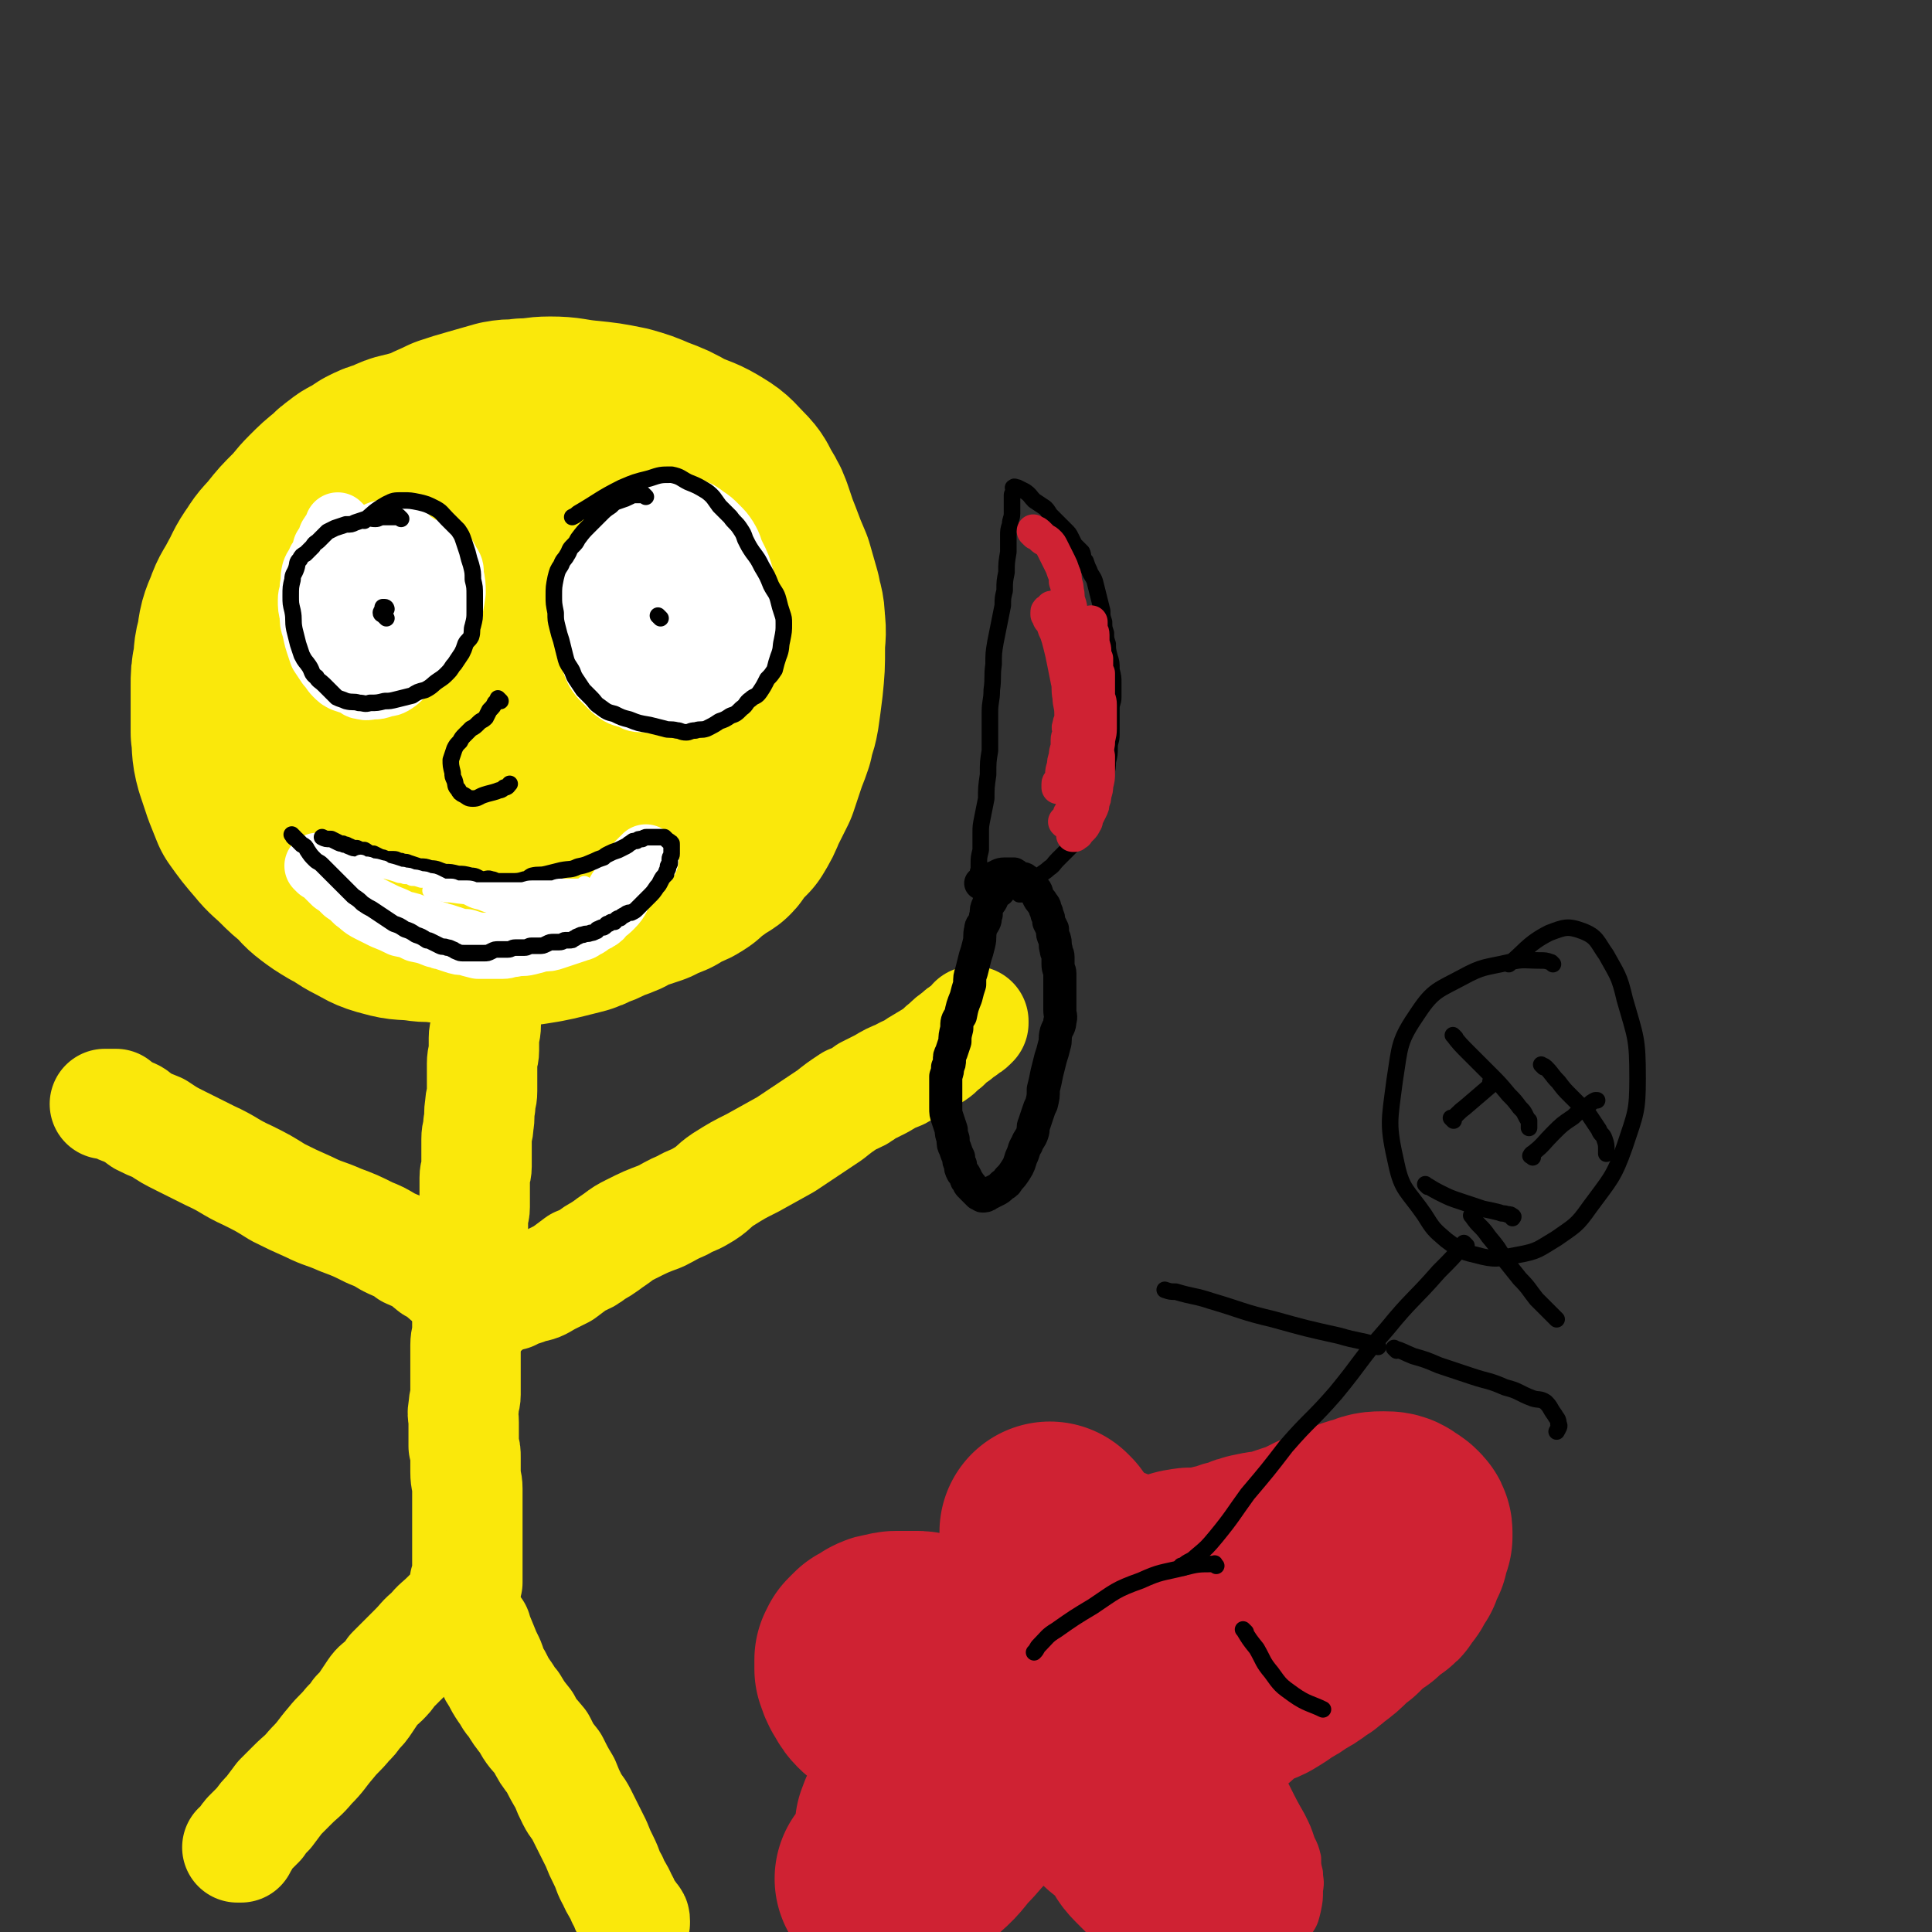 <svg viewBox='0 0 1050 1050' version='1.1' xmlns='http://www.w3.org/2000/svg' xmlns:xlink='http://www.w3.org/1999/xlink'><rect x="0" y="0" width="1050" height="1050" fill="#333333" stroke="none"/><g fill='none' stroke='rgb(250,232,11)' stroke-width='120' stroke-linecap='round' stroke-linejoin='round'><path d='M285,245c-1,-1 -1,-1 -1,-1 -8,-1 -8,-1 -16,0 -7,1 -7,1 -15,2 -7,1 -7,1 -15,2 -7,1 -7,1 -14,3 -6,1 -6,2 -11,4 -4,1 -4,1 -8,3 -3,2 -3,2 -6,4 -2,1 -3,1 -5,3 -3,2 -3,2 -6,5 -5,4 -5,4 -10,9 -5,5 -4,5 -9,10 -5,5 -5,5 -9,10 -4,5 -5,5 -8,10 -5,7 -4,7 -8,14 -3,6 -4,6 -6,12 -3,7 -3,7 -4,15 -2,6 -1,6 -2,12 -1,5 -1,5 -1,11 0,6 0,6 0,13 0,6 0,6 0,12 1,7 0,8 2,15 2,6 2,6 4,12 2,5 2,5 4,10 5,7 5,7 11,14 4,5 5,5 10,10 4,4 4,4 9,8 3,3 3,4 7,7 4,3 4,3 9,6 6,3 6,4 12,7 6,3 6,4 14,6 7,2 7,1 15,2 6,1 6,0 12,1 5,0 5,1 10,1 7,1 7,1 15,1 8,0 8,0 16,0 7,-1 7,-1 13,-2 5,-1 5,-1 9,-2 4,-1 4,-1 8,-2 4,-1 4,-1 7,-3 5,-1 5,-2 10,-4 6,-2 6,-2 11,-5 6,-2 6,-2 12,-4 4,-2 4,-2 9,-4 3,-2 3,-2 7,-4 3,-1 3,-1 6,-3 3,-3 3,-3 6,-5 3,-2 3,-2 5,-4 3,-1 3,-1 4,-3 2,-2 2,-3 4,-5 2,-2 2,-2 4,-4 3,-5 3,-5 5,-10 3,-6 3,-6 6,-12 2,-6 2,-6 4,-12 2,-6 2,-5 4,-11 1,-6 2,-6 3,-12 1,-7 1,-7 2,-15 1,-10 1,-10 1,-20 0,-7 1,-7 0,-14 0,-6 -1,-6 -2,-12 -2,-7 -2,-7 -4,-14 -3,-7 -3,-7 -6,-15 -2,-5 -2,-5 -4,-11 -2,-6 -2,-6 -5,-11 -3,-5 -2,-5 -6,-9 -5,-5 -5,-6 -10,-9 -8,-5 -8,-4 -17,-8 -7,-4 -7,-4 -15,-7 -7,-3 -7,-3 -14,-5 -10,-2 -10,-2 -20,-3 -10,-1 -10,-2 -19,-2 -7,0 -7,1 -14,1 -5,1 -6,0 -11,1 -7,2 -7,2 -14,4 -7,2 -7,2 -13,4 -8,4 -8,3 -15,8 -8,6 -8,6 -14,13 -7,9 -6,10 -11,19 -5,10 -6,10 -9,20 -4,12 -3,13 -5,26 -1,15 -2,15 -1,30 0,12 1,12 2,24 1,9 0,10 2,19 3,10 3,12 9,20 6,8 7,7 16,12 8,6 9,6 19,9 9,2 9,2 19,2 12,1 12,1 24,-1 9,-1 10,-2 18,-6 8,-4 8,-4 14,-11 7,-7 7,-8 11,-17 4,-9 4,-10 4,-20 1,-11 1,-11 -1,-22 -1,-9 0,-9 -4,-17 -2,-7 -3,-7 -8,-13 -5,-5 -6,-6 -13,-9 -7,-3 -7,-3 -15,-4 -6,0 -7,0 -12,4 -10,6 -10,6 -17,15 -7,9 -7,10 -11,21 -3,13 -3,14 -2,27 0,10 0,11 4,21 3,6 3,8 9,11 10,5 12,6 23,4 12,-3 13,-5 23,-14 10,-8 10,-9 16,-20 5,-10 5,-11 8,-22 2,-8 2,-9 1,-17 -1,-7 -1,-8 -4,-14 -5,-7 -5,-8 -12,-11 -8,-5 -9,-6 -19,-5 -10,1 -11,1 -19,8 -10,7 -10,8 -16,19 -7,10 -7,11 -10,22 -2,13 -1,14 0,27 1,7 -1,9 4,14 6,6 8,8 16,7 17,-3 20,-5 33,-17 13,-12 12,-15 20,-32 6,-13 6,-13 8,-28 1,-9 0,-9 -2,-18 -2,-8 -1,-10 -7,-14 -9,-7 -11,-7 -22,-8 -9,-1 -11,-1 -19,4 -13,9 -14,10 -22,24 -13,23 -11,28 -19,50 '/></g>
<g fill='none' stroke='rgb(250,232,11)' stroke-width='60' stroke-linecap='round' stroke-linejoin='round'><path d='M265,526c-1,-1 -1,-1 -1,-1 -1,-1 0,0 0,0 0,2 0,2 0,3 0,4 0,4 0,7 0,4 0,4 0,7 0,4 0,4 0,8 0,4 0,4 0,7 0,4 -1,4 -1,7 0,4 0,4 0,7 0,3 -1,3 -1,7 0,3 0,3 0,6 0,4 0,4 0,9 0,4 -1,4 -1,8 -1,5 0,5 -1,10 0,4 -1,4 -1,8 0,4 0,4 0,8 0,4 0,4 0,7 0,3 -1,3 -1,6 0,3 0,3 0,5 0,3 0,3 0,6 0,3 0,3 0,5 0,3 -1,3 -1,5 0,3 0,3 0,6 0,5 0,5 0,9 0,3 0,3 0,6 0,3 -1,3 -1,6 0,1 0,1 0,2 0,2 -1,2 -1,3 0,2 0,2 0,4 0,0 -1,0 -1,0 '/><path d='M278,704c-1,-1 -1,-1 -1,-1 -1,-1 0,0 0,0 0,0 0,0 0,0 6,-1 6,-1 11,-3 5,-1 5,-1 10,-4 4,-2 4,-2 8,-4 4,-3 4,-3 8,-6 5,-2 5,-2 9,-5 7,-4 6,-4 12,-8 4,-3 4,-3 8,-5 8,-4 8,-4 16,-7 6,-3 5,-3 12,-6 5,-3 5,-2 10,-5 7,-4 6,-5 12,-9 8,-5 8,-5 16,-9 9,-5 9,-5 18,-10 6,-4 6,-4 12,-8 6,-4 6,-4 12,-8 5,-4 5,-4 11,-8 5,-2 5,-2 9,-5 4,-2 4,-2 8,-4 5,-3 5,-3 10,-5 5,-3 5,-2 9,-5 5,-3 5,-3 10,-6 3,-2 3,-3 6,-5 3,-3 3,-3 6,-5 2,-2 2,-2 4,-3 2,-2 2,-1 4,-3 0,0 0,0 1,-1 0,0 0,0 0,-1 0,0 0,0 0,0 '/><path d='M263,712c-1,-1 -1,-1 -1,-1 -3,-4 -2,-4 -5,-7 -5,-4 -6,-4 -11,-7 -6,-4 -5,-5 -11,-8 -6,-5 -6,-5 -13,-8 -5,-4 -5,-3 -11,-6 -5,-3 -5,-3 -10,-5 -8,-4 -8,-4 -16,-7 -9,-4 -9,-3 -17,-7 -9,-4 -9,-4 -17,-8 -8,-5 -8,-5 -16,-9 -11,-5 -10,-6 -21,-11 -8,-4 -8,-4 -16,-8 -6,-3 -6,-3 -12,-7 -5,-2 -5,-2 -9,-4 -3,-2 -3,-3 -6,-4 -2,-1 -2,-1 -4,-2 -2,0 -1,-1 -2,-1 -1,-1 -1,-1 -2,-2 -3,0 -3,0 -6,0 '/><path d='M256,694c-1,-1 -1,-1 -1,-1 -1,-1 0,0 0,0 0,0 0,0 0,0 0,0 0,0 0,0 -1,-1 0,0 0,0 0,1 0,1 0,2 0,3 0,3 0,6 0,4 -1,4 -1,8 0,3 0,3 0,7 0,3 0,3 0,6 0,5 -1,5 -1,9 0,4 0,4 0,8 0,4 0,4 0,8 0,5 0,5 0,11 0,3 -1,3 -1,7 -1,4 0,4 0,8 0,4 0,4 0,7 0,3 0,3 0,6 1,3 1,3 1,6 0,4 0,4 0,8 0,5 1,5 1,9 0,3 0,3 0,6 0,4 0,4 0,8 0,4 0,4 0,7 0,4 0,4 0,8 0,2 0,2 0,5 0,3 0,3 0,6 0,1 0,1 0,3 0,1 0,1 0,3 0,1 0,1 0,2 0,0 0,0 0,1 0,0 0,0 0,1 0,0 0,1 0,1 0,0 0,0 -1,0 0,0 0,0 0,0 -1,0 0,0 0,1 0,1 0,1 0,3 -1,2 0,2 -2,4 -4,6 -4,6 -8,10 -5,5 -5,4 -9,9 -5,4 -4,4 -9,9 -3,3 -3,3 -7,7 -2,2 -2,2 -5,5 -2,3 -2,3 -5,6 -2,2 -3,2 -5,5 -2,3 -2,3 -4,6 -2,3 -2,3 -5,6 -2,3 -2,3 -5,6 -4,5 -5,5 -9,10 -6,7 -5,7 -11,13 -5,6 -5,5 -10,10 -4,4 -4,4 -7,7 -3,4 -3,4 -6,8 -3,3 -3,3 -5,6 -3,3 -3,3 -5,5 -2,2 -2,2 -3,4 -1,1 0,1 -1,2 -1,1 -1,1 -1,2 -1,0 -1,0 -1,0 0,0 -1,0 -1,0 '/><path d='M259,886c-1,-1 -1,-1 -1,-1 -1,-1 0,0 0,0 0,0 0,0 0,0 0,0 0,0 0,0 -1,-1 0,0 0,0 0,0 0,0 0,0 2,4 2,4 4,9 2,5 2,5 4,9 2,5 1,5 4,9 2,4 2,4 4,7 3,4 2,4 5,7 3,5 3,5 7,10 3,6 4,6 8,11 3,6 3,6 7,11 3,6 3,6 6,11 2,5 2,5 4,9 2,4 3,4 5,8 2,4 2,4 4,8 2,4 2,4 4,8 2,5 2,5 4,9 3,6 2,6 5,11 2,5 3,5 5,10 2,3 1,3 3,6 1,2 2,2 3,4 1,1 1,1 1,2 0,0 0,1 0,1 0,0 0,0 0,0 '/></g>
<g fill='none' stroke='rgb(0,0,0)' stroke-width='18' stroke-linecap='round' stroke-linejoin='round'><path d='M543,484c-1,-1 -1,-1 -1,-1 -1,-1 0,0 0,0 0,0 0,0 0,0 0,0 0,-1 0,0 -1,0 -2,1 -2,2 -1,2 0,2 -1,4 -1,2 -2,2 -2,3 -1,2 -1,2 -1,5 -1,2 0,2 -1,4 -1,2 -2,2 -2,4 -1,4 0,4 -1,8 -1,4 -1,4 -2,7 -1,4 -1,4 -2,8 -1,3 -1,3 -1,7 -1,3 -1,3 -2,7 -2,5 -2,5 -3,10 -2,3 -2,3 -2,7 -1,4 -1,4 -1,7 -1,3 -1,3 -2,6 -1,2 -1,2 -1,4 0,2 0,2 -1,4 0,2 0,2 -1,5 0,2 0,2 0,5 0,3 0,3 0,6 0,3 0,3 0,6 0,3 0,3 1,6 1,3 1,3 2,6 0,2 0,2 1,5 0,3 0,3 1,5 1,3 1,3 2,5 0,2 0,2 1,4 0,2 0,2 1,4 1,1 1,1 2,3 0,1 0,1 1,2 1,1 0,1 1,2 0,0 1,0 1,1 1,1 1,1 2,2 0,0 0,0 0,0 1,1 1,1 2,2 0,0 0,0 1,0 1,0 0,1 1,1 1,0 2,0 3,-1 2,-1 2,-1 4,-2 2,-1 2,-1 4,-3 2,-1 2,-1 3,-3 2,-2 2,-2 4,-5 2,-3 2,-4 3,-7 2,-4 1,-4 3,-7 1,-3 2,-3 3,-6 1,-3 0,-3 1,-5 1,-3 1,-3 2,-6 1,-3 1,-3 2,-5 1,-4 1,-4 1,-8 1,-4 1,-4 2,-9 1,-4 1,-4 2,-8 1,-3 1,-3 2,-7 1,-3 0,-3 1,-7 1,-3 2,-3 2,-6 1,-3 0,-3 0,-6 0,-3 0,-3 0,-6 0,-2 0,-2 0,-5 0,-2 0,-2 0,-4 0,-3 0,-3 0,-5 0,-2 -1,-2 -1,-5 0,-2 0,-2 0,-4 0,-2 -1,-2 -1,-4 -1,-3 0,-3 -1,-6 -1,-2 -1,-2 -1,-5 -1,-2 -1,-2 -2,-4 0,-2 0,-2 -1,-4 0,-1 0,-1 -1,-3 0,-2 -1,-2 -2,-4 -1,-1 -1,-1 -2,-3 -1,-2 0,-2 -2,-4 -1,-1 -1,0 -2,-2 -2,-1 -1,-2 -3,-3 -1,-1 -1,0 -3,-1 -2,0 -1,-1 -3,-2 -3,0 -3,0 -5,0 -3,0 -3,1 -6,2 -3,1 -3,1 -6,3 -1,0 -1,0 -1,0 '/></g>
<g fill='none' stroke='rgb(0,0,0)' stroke-width='9' stroke-linecap='round' stroke-linejoin='round'><path d='M533,475c-1,-1 -1,-1 -1,-1 -1,-1 0,0 0,0 0,-2 0,-2 0,-5 0,-3 0,-3 1,-7 0,-4 0,-4 0,-9 0,-4 0,-4 1,-9 1,-5 1,-5 2,-10 0,-6 0,-6 1,-13 0,-7 0,-7 1,-13 0,-6 0,-6 0,-11 0,-5 0,-5 0,-10 0,-6 1,-6 1,-12 1,-7 0,-7 1,-14 0,-6 0,-6 1,-12 1,-5 1,-5 2,-10 1,-5 1,-5 2,-10 0,-4 0,-4 1,-8 0,-5 0,-5 1,-10 0,-5 0,-5 1,-11 0,-4 0,-4 0,-8 0,-4 0,-4 1,-7 0,-3 1,-3 1,-6 0,-2 0,-2 0,-5 0,-1 0,-1 0,-2 0,-1 0,-1 0,-2 0,-1 0,-1 0,-1 0,-1 1,-1 1,-1 0,0 0,0 0,-1 0,0 0,0 0,-1 0,0 0,0 0,-1 0,0 0,0 0,0 0,0 -1,0 0,0 0,-1 1,0 2,0 2,1 2,1 4,2 3,2 3,3 5,5 3,2 3,2 6,4 2,2 2,3 3,4 2,2 2,2 4,4 2,2 2,2 4,4 2,2 2,2 3,4 1,2 1,2 2,4 2,2 2,2 4,4 1,2 0,3 2,5 1,3 1,3 2,5 1,3 2,3 3,6 1,4 1,4 2,8 1,4 1,4 2,8 0,3 0,3 1,6 0,3 0,3 1,6 0,3 0,3 1,6 0,3 0,3 1,7 1,3 1,3 1,7 1,4 1,4 1,7 0,4 0,4 0,8 0,3 -1,3 -1,6 0,4 0,4 0,7 0,4 0,4 0,7 0,4 -1,4 -1,7 0,4 0,4 -1,8 0,3 0,3 -1,7 0,2 0,2 -1,5 0,3 0,3 -1,6 0,2 0,2 -1,4 -1,2 -1,2 -2,5 -1,2 -2,2 -3,5 -2,3 -1,3 -3,6 -3,3 -3,3 -6,6 -2,2 -2,2 -5,5 -2,2 -2,2 -4,4 -3,3 -2,3 -5,5 -2,2 -3,2 -5,4 -2,2 -2,2 -4,4 -2,2 -1,2 -3,3 -1,1 -1,0 -2,1 -1,1 0,1 -1,2 0,0 0,0 -1,0 '/></g>
<g fill='none' stroke='rgb(207,34,51)' stroke-width='18' stroke-linecap='round' stroke-linejoin='round'><path d='M563,290c-1,-1 -1,-1 -1,-1 -1,-1 0,0 0,0 0,0 0,0 0,0 0,0 -1,-1 0,0 0,0 1,0 2,1 1,1 1,1 2,2 2,2 2,1 4,3 1,1 1,1 2,3 1,2 1,2 2,4 1,2 1,2 2,4 1,2 1,2 2,5 1,2 1,3 1,5 1,3 1,3 1,5 1,3 0,3 1,6 1,3 1,3 1,6 0,4 0,4 0,9 0,3 1,3 1,6 0,4 0,4 0,7 0,3 0,3 0,7 0,1 0,1 0,3 0,2 0,2 0,4 0,2 -1,2 -1,3 0,2 0,2 0,3 0,2 0,2 0,4 0,2 0,2 0,4 0,0 0,0 0,1 0,2 0,2 0,3 0,2 0,2 0,3 0,2 -1,2 -1,4 -1,2 0,2 0,4 0,2 -1,2 -1,4 0,2 0,2 0,4 -1,3 -1,3 -1,5 -1,3 -1,3 -1,5 -1,3 -1,3 -1,5 0,2 0,2 -1,4 0,0 -1,0 -1,1 0,0 0,0 0,1 0,0 0,0 0,0 0,1 0,1 0,1 0,0 0,0 0,0 1,-3 1,-3 3,-6 1,-3 1,-3 2,-6 0,-3 1,-3 1,-5 1,-4 1,-4 1,-7 0,-4 0,-4 0,-7 0,-5 0,-5 0,-9 0,-5 -1,-5 -1,-9 -1,-5 0,-5 -1,-9 -1,-5 -1,-5 -2,-10 -1,-5 -1,-5 -2,-9 -1,-4 -1,-4 -2,-7 -1,-2 -1,-2 -2,-5 0,-1 0,-1 -1,-2 0,-1 -1,0 -1,-1 0,-1 0,-1 0,-1 0,-1 -1,-1 -1,-1 0,0 0,-1 0,-1 0,-1 0,-1 1,-1 1,-1 1,-1 1,-1 1,-1 0,-1 1,-1 1,0 2,0 3,0 3,1 3,1 5,2 3,2 3,2 5,5 3,5 3,5 5,10 2,4 1,4 2,8 1,3 1,3 2,7 1,3 1,3 1,6 0,2 0,2 0,5 0,3 0,3 0,7 0,5 0,5 -1,9 -1,5 -1,5 -2,10 -1,6 -1,6 -2,12 -1,5 -2,5 -3,10 -1,4 -1,4 -1,8 -1,2 0,2 -1,5 -1,2 -1,2 -2,4 -1,2 0,2 -1,3 0,1 -1,1 -1,2 0,1 0,1 0,2 0,0 -1,0 -1,0 0,1 0,1 0,2 0,0 0,0 -1,0 0,0 0,0 0,0 0,0 0,0 0,0 -1,-1 0,0 0,0 3,-4 3,-4 5,-9 2,-4 1,-4 3,-8 1,-5 1,-5 2,-9 1,-4 1,-4 2,-9 0,-4 0,-4 1,-9 0,-3 0,-3 0,-7 0,-1 0,-1 0,-3 0,-1 0,-1 0,-2 0,0 0,0 0,0 0,-1 0,-1 0,-1 0,0 0,0 0,0 0,0 -1,-2 0,-1 1,5 1,6 3,11 1,6 1,6 2,11 0,4 0,4 0,9 0,3 0,3 -1,7 0,2 0,2 -1,5 0,2 0,2 -1,4 0,2 0,2 -1,4 -1,2 -1,2 -2,4 -1,1 0,2 -1,3 -1,2 -1,2 -2,3 -1,1 -1,1 -2,2 -1,1 0,1 -1,1 -1,1 -1,1 -1,1 0,0 0,0 0,0 0,0 0,0 -1,0 0,-1 1,0 1,0 0,0 0,0 0,0 1,-2 1,-2 2,-4 3,-7 2,-7 4,-13 2,-6 3,-6 4,-12 2,-5 2,-5 2,-10 1,-6 0,-6 1,-11 0,-4 1,-4 1,-8 0,-4 0,-4 0,-7 0,-3 0,-3 0,-6 0,-3 -1,-3 -1,-5 0,-2 0,-2 0,-4 0,-2 0,-2 0,-4 0,-2 0,-2 0,-4 -1,-2 -1,-2 -1,-4 0,-2 0,-2 0,-4 -1,-2 -1,-2 -1,-4 0,-3 -1,-3 -1,-6 0,-2 0,-2 0,-3 0,-2 -1,-2 -1,-4 0,-1 0,-1 0,-2 0,-1 0,-1 0,-1 '/><path d='M576,872c-1,-1 -1,-1 -1,-1 -4,-3 -4,-3 -7,-5 -5,-4 -5,-4 -11,-6 -6,-3 -6,-2 -12,-4 -5,-2 -5,-2 -11,-3 -6,-2 -6,-2 -12,-3 -6,0 -6,0 -11,0 -6,0 -6,0 -11,1 -5,1 -6,1 -10,2 -5,1 -5,1 -10,2 -4,2 -4,1 -8,3 -5,1 -4,2 -8,5 -4,2 -4,2 -7,4 -4,3 -4,3 -8,6 -2,2 -2,2 -5,5 -1,1 -2,1 -4,3 -2,2 -1,2 -3,5 -1,2 -1,2 -2,5 -1,5 -2,5 -2,10 0,3 0,3 1,7 0,3 0,3 1,7 1,3 2,3 4,7 2,3 1,4 3,7 2,3 2,3 5,6 2,3 2,2 5,5 2,2 2,2 4,4 1,1 2,1 3,2 1,1 0,1 1,2 1,1 1,0 2,1 1,0 1,1 1,1 1,0 1,0 1,1 1,1 1,1 1,2 1,2 1,2 1,4 0,2 -1,2 -1,4 -1,3 0,4 -1,7 -1,2 -1,2 -2,5 -1,3 -1,3 -2,6 -1,1 0,1 -1,2 -1,3 -1,3 -2,6 -1,1 -1,1 -1,2 -1,2 -1,2 -1,5 0,1 0,1 0,3 0,2 -1,2 -1,5 0,2 1,2 1,5 1,2 0,2 0,5 0,2 0,2 1,5 0,2 0,2 1,4 1,2 1,2 2,5 1,2 1,2 1,4 2,3 2,2 3,5 2,2 1,3 2,4 2,3 2,2 5,4 1,1 1,1 3,3 2,1 2,1 4,2 2,0 2,0 5,1 2,0 2,1 5,1 3,0 3,0 7,0 2,0 2,-1 5,-2 3,-1 3,0 5,-2 3,-1 3,-1 5,-3 2,-1 2,-1 4,-2 2,-2 2,-2 4,-3 3,-2 3,-2 4,-4 2,-2 2,-3 3,-4 2,-3 2,-2 4,-4 2,-2 2,-2 5,-5 2,-2 2,-2 5,-5 2,-2 1,-2 4,-4 1,-1 2,-1 4,-2 2,-1 2,-2 4,-3 1,-1 1,0 3,-1 1,-1 0,-1 2,-2 1,0 1,0 3,0 2,0 2,0 5,0 2,0 2,0 4,0 2,1 2,1 5,2 2,1 2,1 5,3 2,1 2,1 4,3 3,2 3,3 5,5 2,2 2,2 4,4 2,2 2,2 4,3 3,3 3,3 6,5 4,3 4,3 8,6 4,3 4,3 8,5 5,3 5,2 11,4 4,2 4,2 8,3 2,1 2,1 5,2 4,1 4,1 8,2 3,1 3,1 7,1 3,0 3,0 7,0 4,0 4,1 8,1 3,0 3,0 7,0 4,0 3,-1 7,-1 3,-1 3,-1 6,-1 2,0 2,0 4,0 1,0 1,-1 2,-1 1,-1 1,0 2,0 3,-1 3,-1 5,-2 1,-1 2,-1 3,-3 2,-3 2,-4 3,-8 1,-5 1,-5 1,-10 1,-5 0,-5 0,-9 -1,-4 -1,-4 -1,-8 -1,-4 -1,-4 -3,-8 -2,-6 -2,-6 -5,-12 -4,-7 -4,-7 -8,-15 -3,-6 -3,-6 -7,-11 -2,-3 -2,-2 -4,-5 -1,-2 -1,-2 -3,-4 0,-1 0,0 -1,-2 -1,0 0,-1 -1,-2 0,0 -1,0 -1,-1 -1,-1 -1,-1 -1,-2 0,-1 0,-1 1,-3 1,-2 1,-2 3,-4 5,-4 5,-4 10,-8 6,-3 6,-2 13,-5 5,-3 5,-3 10,-5 4,-2 4,-2 9,-4 4,-1 4,-1 9,-3 4,-1 4,-1 8,-3 4,-1 4,-1 8,-3 5,-2 5,-1 10,-4 5,-2 5,-2 9,-5 4,-1 4,-1 8,-3 3,-2 3,-2 6,-4 2,-2 2,-2 4,-4 2,-2 2,-2 4,-4 1,-1 1,-1 2,-3 1,-1 1,-1 2,-3 1,-2 1,-2 2,-4 1,-3 1,-3 1,-6 1,-6 1,-6 1,-11 0,-5 -1,-5 -1,-10 -1,-5 0,-5 -1,-10 -1,-5 -1,-5 -3,-9 -2,-6 -2,-6 -5,-12 -3,-4 -3,-4 -6,-7 -4,-4 -4,-4 -9,-6 -4,-3 -4,-3 -8,-5 -3,-2 -3,-2 -7,-4 -3,-2 -3,-2 -6,-3 -2,-1 -2,-2 -4,-2 -4,-1 -4,0 -7,-1 -2,0 -2,-1 -5,-1 -3,0 -3,0 -7,0 -4,0 -4,0 -8,1 -3,1 -3,1 -6,2 -3,1 -3,1 -6,2 -3,1 -3,1 -5,2 -3,2 -3,2 -6,3 -3,2 -3,2 -5,4 -3,2 -3,2 -6,4 -2,1 -2,1 -4,3 -3,2 -3,2 -5,3 -3,1 -3,2 -6,2 -4,2 -4,2 -8,2 -5,1 -5,2 -10,2 -4,-1 -4,-1 -9,-2 -4,-1 -4,-1 -9,-3 -5,-1 -5,-1 -9,-3 -5,-2 -5,-2 -10,-4 -5,-2 -5,-3 -9,-5 -5,-3 -5,-3 -10,-5 -4,-2 -4,-2 -9,-4 -3,-2 -3,-2 -6,-3 -3,-1 -3,0 -6,-1 -3,-1 -3,-1 -5,-1 -3,0 -3,0 -5,0 -3,0 -3,0 -5,1 -3,1 -3,1 -5,2 -3,1 -4,1 -6,3 -3,1 -3,1 -5,3 -3,3 -3,4 -5,7 -2,4 -3,4 -4,9 -1,7 -1,8 -1,15 0,8 1,8 3,15 2,7 2,7 6,13 3,6 3,6 8,12 3,4 4,4 8,8 2,2 3,2 5,5 1,1 1,1 2,3 1,1 2,1 2,3 0,6 0,7 -3,13 -2,6 -3,5 -7,10 0,0 0,0 0,0 '/></g>
<g fill='none' stroke='rgb(207,34,51)' stroke-width='120' stroke-linecap='round' stroke-linejoin='round'><path d='M572,834c-1,-1 -1,-1 -1,-1 -1,-1 0,0 0,0 0,0 0,0 0,0 1,2 1,2 2,4 2,4 2,3 4,7 1,3 1,3 2,7 1,3 1,3 2,6 1,2 1,2 2,5 1,2 2,2 2,4 1,2 1,3 1,5 1,3 2,3 2,6 1,2 1,3 1,5 1,2 1,1 1,3 1,1 1,1 2,3 0,0 0,0 0,1 0,0 1,0 1,1 0,0 0,1 0,2 0,1 0,1 1,3 0,0 0,0 1,1 0,0 0,1 0,1 0,1 0,0 1,1 0,0 0,1 0,1 0,0 0,0 0,0 0,1 0,1 0,1 -1,-4 -1,-5 -3,-10 -1,-3 -1,-2 -3,-5 -1,-3 -1,-3 -2,-6 -1,-1 -1,-1 -2,-3 -1,-1 0,-1 -1,-3 0,0 0,-1 0,-1 -1,0 -1,0 -1,0 0,-1 0,-1 0,-1 0,-1 0,-1 -1,-1 0,0 0,0 0,0 -2,2 -2,2 -3,3 -1,2 -1,2 -2,3 -1,2 -1,2 -2,4 -1,2 -2,2 -3,3 -2,2 -2,3 -4,4 -4,3 -4,3 -8,6 -3,2 -3,2 -7,4 -3,1 -3,1 -6,2 -2,1 -2,1 -5,2 -2,1 -2,1 -4,2 -1,1 -1,0 -2,1 -2,1 -2,1 -3,1 -2,0 -3,0 -5,-1 -2,-1 -2,-1 -5,-2 -4,-1 -4,-1 -8,-3 -3,-1 -2,-1 -5,-2 -3,-2 -3,-1 -6,-2 -2,-1 -2,-1 -4,-2 -1,-1 -1,-1 -3,-1 -2,0 -2,0 -5,0 -3,0 -3,0 -5,0 -2,0 -2,0 -5,1 -2,0 -2,0 -4,1 -1,1 -1,1 -3,2 0,0 0,0 -1,1 0,0 0,0 -1,0 0,0 0,0 -1,1 -1,1 -1,1 -2,2 0,1 0,1 -1,2 0,3 0,3 0,5 1,3 1,3 2,5 2,3 2,4 4,6 3,3 3,2 6,5 4,2 4,2 7,3 3,2 4,2 7,4 2,1 2,1 5,2 2,1 2,1 4,2 2,1 2,1 4,2 1,1 1,0 3,1 2,0 2,0 4,1 1,1 1,1 2,2 1,0 1,0 2,0 1,1 1,1 2,2 0,0 1,0 1,1 1,1 1,1 1,2 0,2 0,2 0,4 0,3 0,3 -1,5 -2,4 -2,4 -5,8 -3,4 -2,4 -5,7 -3,4 -3,3 -6,6 -2,2 -2,2 -4,4 -2,1 -2,1 -3,2 -1,1 -1,1 -2,2 -1,1 0,1 -1,2 -1,1 -1,1 -2,2 -1,1 -1,1 -1,2 -1,1 -1,1 -1,2 0,1 0,1 0,1 0,1 0,1 -1,1 0,0 0,0 0,0 0,1 0,1 0,1 1,0 1,1 3,0 5,-3 6,-2 10,-6 6,-5 5,-5 9,-11 5,-5 5,-5 10,-11 4,-5 3,-5 8,-10 2,-3 2,-3 5,-5 2,-3 2,-3 4,-5 3,-2 3,-2 5,-3 2,-2 1,-2 3,-3 2,-2 2,-1 4,-3 1,0 1,-1 3,-2 0,0 1,0 2,-1 1,0 1,0 2,-1 1,0 1,0 2,-1 1,0 1,0 2,0 1,0 1,0 2,0 1,0 1,1 2,1 1,0 1,0 2,0 0,0 -1,1 0,1 0,0 0,0 0,0 -1,3 -1,4 -3,7 -4,4 -5,4 -10,7 -5,4 -5,3 -10,6 -4,3 -4,4 -8,7 -4,4 -4,3 -8,6 -4,4 -4,4 -7,7 -4,4 -4,3 -8,7 -3,3 -3,3 -6,6 -3,3 -3,3 -7,7 -3,3 -3,3 -6,7 -2,3 -2,3 -5,7 -2,3 -2,3 -5,6 -1,2 -1,2 -3,4 -1,1 0,1 -1,2 0,1 0,1 -1,1 0,0 -1,0 -1,0 0,0 0,0 0,0 5,-3 5,-3 10,-6 6,-5 7,-4 13,-10 7,-6 6,-7 13,-14 7,-8 7,-8 14,-15 6,-6 6,-6 12,-12 5,-4 5,-4 10,-8 2,-2 2,-2 4,-3 2,-1 2,-1 3,-2 1,-1 1,0 2,-1 1,0 1,-1 1,-1 1,-1 1,-1 1,-1 1,-1 1,0 2,-1 1,0 1,-1 1,-1 2,-1 2,0 3,0 3,0 3,-1 5,0 2,1 2,2 4,4 3,2 3,2 6,4 3,4 3,4 6,7 4,5 4,5 8,10 4,4 4,4 7,8 3,3 3,3 7,6 2,2 2,2 5,4 3,3 3,3 5,5 3,2 4,2 7,5 3,2 3,2 6,5 2,2 2,2 4,4 2,2 2,2 4,4 2,2 1,2 3,3 1,1 1,1 2,2 0,1 0,1 0,2 0,0 1,0 1,0 1,0 1,0 1,0 1,0 0,1 0,1 0,0 0,0 0,0 -5,-2 -5,-2 -9,-5 -4,-2 -4,-3 -8,-6 -3,-3 -3,-3 -7,-7 -3,-3 -2,-3 -5,-7 -2,-5 -3,-5 -5,-10 -2,-4 -2,-4 -3,-8 -1,-2 -1,-2 -1,-5 0,-3 0,-3 0,-6 0,-2 0,-2 0,-4 0,-2 0,-2 1,-3 0,-1 1,-1 1,-2 1,-2 0,-2 1,-4 1,-1 1,-1 2,-2 3,-2 3,-2 5,-4 3,-2 3,-2 6,-4 4,-2 4,-2 7,-4 3,-2 3,-2 5,-3 3,-2 3,-2 5,-3 3,-2 3,-2 5,-3 3,-2 3,-2 6,-3 2,-2 2,-2 5,-4 3,-3 2,-3 6,-6 3,-2 3,-2 7,-4 4,-2 4,-1 8,-3 5,-3 5,-3 9,-6 4,-2 4,-2 8,-5 4,-2 4,-2 8,-5 5,-3 4,-3 8,-6 4,-3 4,-3 7,-6 3,-3 3,-3 6,-5 3,-3 3,-3 6,-6 3,-2 3,-2 6,-4 2,-2 2,-2 4,-4 2,-1 2,-1 3,-2 2,-1 2,-1 2,-2 1,-1 1,-1 1,-2 1,-1 2,-1 3,-3 1,-2 1,-2 3,-5 1,-3 1,-3 3,-7 0,-2 0,-2 1,-4 0,-1 0,-1 1,-3 0,-1 0,-1 0,-2 0,-1 0,-1 -1,-2 -1,-1 -1,-1 -3,-2 -2,-2 -3,-2 -6,-2 -4,0 -5,0 -9,2 -6,1 -6,2 -12,4 -6,2 -6,3 -12,5 -4,2 -4,2 -8,4 -3,1 -3,1 -6,2 -3,1 -3,1 -6,2 -3,1 -3,1 -6,2 -4,1 -4,0 -8,1 -5,1 -5,1 -9,3 -5,1 -5,1 -10,3 -6,1 -6,1 -11,3 -6,2 -6,2 -11,4 -5,1 -5,1 -10,3 -3,1 -4,0 -7,1 -2,0 -2,0 -4,1 -1,0 -1,1 -3,1 0,0 -1,0 -1,0 -1,0 -1,1 -1,2 -1,0 -1,-1 -1,-1 3,-2 3,-2 6,-4 4,-2 4,-2 7,-3 4,-1 4,-1 8,-2 4,-1 4,-2 7,-2 3,-1 3,0 6,0 3,0 3,1 6,1 1,0 1,0 3,0 4,0 3,1 7,1 3,0 3,0 7,0 4,0 4,1 8,0 5,-1 4,-1 9,-2 4,-1 4,-1 8,-1 3,-1 3,-1 6,-1 1,-1 1,-1 2,-1 2,-1 2,-1 3,-1 1,-1 1,0 1,0 1,0 0,-1 0,-1 0,-1 1,0 1,0 1,0 1,-1 2,-1 0,-1 0,-1 0,-1 0,-1 1,0 1,0 1,0 1,0 1,0 2,-1 2,-1 3,-1 3,-1 2,-1 4,-1 3,-2 3,-1 6,-3 1,0 1,-1 3,-2 0,0 1,0 1,0 '/></g>
<g fill='none' stroke='rgb(255,255,255)' stroke-width='36' stroke-linecap='round' stroke-linejoin='round'><path d='M185,287c-1,-1 -1,-1 -1,-1 -1,-1 0,0 0,0 0,0 0,0 0,0 -2,3 -2,3 -4,6 -1,3 -1,3 -3,6 -1,4 -1,4 -3,7 -1,3 -2,3 -3,6 -1,4 0,4 -1,8 0,4 -1,4 -1,7 0,4 0,4 1,8 0,4 0,4 1,7 1,4 1,5 2,8 1,3 1,3 2,6 2,3 2,3 4,6 2,2 2,3 4,5 2,2 2,2 4,3 3,1 3,1 6,2 2,1 2,2 4,2 3,1 3,0 6,0 2,0 2,0 5,-1 3,-1 3,0 6,-2 3,-2 3,-3 6,-5 4,-3 4,-3 7,-6 3,-3 3,-3 5,-6 2,-3 2,-3 4,-6 2,-3 2,-3 3,-6 1,-4 1,-4 1,-8 0,-3 -1,-3 -1,-6 -1,-4 0,-4 -1,-8 -1,-3 -1,-3 -2,-5 -2,-4 -2,-4 -3,-8 -2,-2 -2,-2 -3,-5 -2,-2 -2,-2 -4,-4 -1,-1 -2,-1 -4,-2 -1,-2 -1,-2 -3,-4 -1,0 -1,0 -2,0 -3,0 -2,-1 -5,-1 -2,0 -2,-1 -5,0 -3,1 -3,2 -5,4 -3,2 -3,2 -5,6 -3,6 -4,6 -5,13 -2,8 -2,9 -1,17 0,7 1,7 3,13 1,4 1,5 2,8 2,3 2,3 4,5 2,3 2,4 6,5 4,1 4,1 9,0 6,-1 6,-2 12,-5 5,-4 5,-4 9,-9 4,-6 5,-6 7,-12 2,-6 2,-6 3,-13 0,-4 0,-5 -1,-9 0,-4 0,-4 -2,-7 -1,-2 -1,-3 -4,-4 -4,-2 -5,-2 -10,-2 -5,0 -6,1 -11,3 -5,3 -5,3 -10,7 -3,3 -3,4 -5,8 -2,3 -3,3 -4,6 0,2 0,2 0,5 0,1 0,2 1,3 1,1 2,2 4,2 5,-1 6,-2 10,-5 4,-3 4,-4 7,-7 2,-4 2,-4 3,-8 1,-3 0,-3 0,-7 0,-3 0,-3 -2,-6 -1,-2 -1,-3 -4,-4 -2,-1 -3,-1 -6,-1 -3,0 -4,0 -7,2 -4,2 -4,2 -7,5 -3,3 -3,3 -5,7 -2,4 -2,4 -2,8 0,3 0,3 2,6 1,2 2,3 4,4 3,1 4,1 7,1 3,0 3,-1 5,-2 2,-1 3,-1 3,-3 1,-2 1,-3 0,-5 -1,-3 -2,-4 -4,-5 -4,-2 -4,-2 -8,-3 -3,-1 -3,0 -6,0 '/><path d='M354,285c-1,-1 -1,-1 -1,-1 -1,-1 0,0 0,0 -1,1 -1,0 -3,1 -2,1 -2,1 -4,2 -3,1 -3,1 -6,3 -3,2 -2,2 -5,5 -2,2 -3,2 -5,5 -2,3 -2,3 -4,7 -2,3 -2,3 -3,7 -1,4 -1,4 -2,8 -1,5 -2,5 -2,10 -1,4 0,4 0,8 0,6 0,6 1,12 1,4 2,3 3,7 1,3 1,3 2,5 2,3 2,3 4,5 3,3 3,3 5,5 4,3 4,3 9,4 3,2 3,2 8,2 5,1 5,0 10,0 4,0 4,0 8,-1 4,-1 4,-2 8,-3 3,-2 4,-1 7,-3 4,-3 3,-4 7,-7 3,-2 3,-2 6,-5 2,-2 2,-2 4,-5 1,-2 1,-2 2,-5 2,-3 2,-3 3,-6 2,-4 2,-4 2,-7 0,-5 0,-5 -1,-10 -2,-7 -2,-7 -4,-13 -2,-7 -2,-7 -5,-13 -2,-4 -1,-4 -4,-9 -2,-3 -2,-3 -5,-6 -3,-3 -3,-3 -6,-5 -4,-3 -4,-3 -7,-4 -4,-1 -4,-1 -8,-1 -4,0 -5,-1 -8,1 -5,3 -6,4 -10,9 -5,8 -5,9 -9,18 -3,8 -3,8 -4,17 -1,7 -2,7 -1,14 0,6 1,6 3,11 1,4 1,5 4,8 2,3 2,3 6,5 3,3 4,3 8,4 4,0 4,0 9,-1 4,-1 5,-1 9,-4 4,-4 4,-4 7,-9 4,-6 4,-6 6,-12 3,-7 3,-7 4,-14 0,-7 0,-7 -2,-14 -1,-4 -1,-5 -3,-9 -2,-3 -2,-5 -6,-7 -5,-2 -6,-2 -12,-2 -6,0 -7,1 -12,3 -5,1 -5,2 -9,5 -4,3 -4,3 -7,8 -2,3 -2,3 -2,7 1,4 1,6 4,9 4,4 5,4 11,6 6,2 6,2 12,1 5,-1 6,-1 10,-4 4,-2 3,-3 6,-6 2,-3 3,-3 4,-7 1,-2 1,-3 0,-5 -1,-3 0,-4 -2,-5 -4,-3 -5,-3 -10,-3 -5,0 -6,0 -10,2 -7,3 -7,3 -12,9 -4,5 -4,6 -6,13 -2,5 -2,6 -2,11 0,3 0,3 2,5 3,3 3,4 7,4 4,1 5,-1 9,-2 2,-1 2,-1 4,-2 0,-1 -1,-1 -1,-1 0,0 0,0 0,0 -3,0 -3,0 -6,0 '/></g>
<g fill='none' stroke='rgb(0,0,0)' stroke-width='9' stroke-linecap='round' stroke-linejoin='round'><path d='M218,282c-1,-1 -1,-1 -1,-1 -1,-1 0,0 0,0 0,0 0,0 -1,0 -2,0 -2,0 -4,0 -2,0 -2,0 -4,0 -2,0 -2,1 -4,1 -3,0 -3,-1 -5,0 -3,1 -3,1 -6,2 -2,1 -2,1 -5,1 -3,1 -3,1 -6,2 -2,1 -2,1 -4,2 -2,2 -2,2 -5,5 -1,1 -2,1 -3,3 -2,2 -2,2 -4,4 -2,1 -2,1 -3,3 -2,2 -1,2 -2,5 -1,3 -2,3 -2,6 -1,4 -1,4 -1,9 0,4 0,4 1,8 1,5 0,5 1,10 1,4 1,4 2,8 1,3 1,3 2,6 2,4 2,3 4,6 2,3 1,4 4,6 1,2 2,2 4,4 1,1 1,1 3,3 2,2 2,2 4,4 2,1 3,1 5,2 4,1 4,0 7,1 3,0 3,1 6,0 4,0 4,0 8,-1 3,0 3,0 7,-1 4,-1 4,-1 8,-2 3,-2 3,-2 7,-3 4,-2 4,-3 7,-5 3,-2 3,-2 5,-4 3,-3 2,-3 4,-5 2,-3 2,-3 4,-6 1,-2 1,-2 2,-5 1,-2 2,-2 3,-4 1,-3 0,-3 1,-6 1,-4 1,-4 1,-8 0,-4 0,-4 0,-8 0,-5 0,-5 -1,-9 0,-4 0,-4 -1,-8 -1,-3 -1,-3 -2,-7 -1,-3 -1,-3 -2,-6 -1,-3 -1,-3 -3,-6 -3,-3 -3,-3 -6,-6 -3,-3 -3,-4 -7,-6 -4,-2 -4,-2 -8,-3 -5,-1 -5,-1 -9,-1 -5,0 -5,0 -9,2 -7,4 -7,5 -12,9 '/><path d='M351,270c-1,-1 -1,-1 -1,-1 -1,-1 0,0 0,0 -2,0 -2,0 -5,0 -1,0 -1,0 -3,1 -2,1 -2,1 -5,2 -3,1 -3,1 -5,3 -3,2 -3,2 -6,5 -3,3 -3,3 -6,6 -3,3 -3,3 -6,7 -1,2 -1,2 -3,4 -2,2 -1,2 -3,5 -1,2 -2,2 -3,5 -2,3 -2,3 -3,7 -1,5 -1,5 -1,10 0,4 0,4 1,9 0,4 0,4 1,8 1,4 1,4 2,7 1,4 1,4 2,8 1,4 1,4 3,7 2,3 1,3 3,6 2,3 2,3 4,6 2,2 2,2 4,4 3,3 2,3 5,5 4,3 4,3 8,4 4,2 4,2 8,3 5,2 5,2 11,3 4,1 4,1 8,2 3,1 3,0 7,1 2,0 2,1 5,1 2,0 2,-1 5,-1 3,-1 3,0 6,-1 4,-2 4,-2 7,-4 3,-1 3,-1 6,-3 3,-1 3,-1 6,-4 3,-2 2,-3 5,-5 2,-2 3,-1 5,-4 2,-3 2,-3 4,-7 2,-2 2,-2 4,-5 1,-4 1,-4 2,-7 2,-5 1,-5 2,-9 1,-5 1,-5 1,-9 0,-3 0,-3 -1,-6 -1,-3 -1,-3 -2,-7 -1,-4 -2,-4 -4,-8 -2,-5 -2,-5 -5,-10 -2,-4 -2,-4 -5,-8 -2,-3 -2,-3 -4,-7 -1,-3 -1,-3 -3,-6 -2,-3 -3,-3 -5,-6 -3,-3 -3,-3 -6,-6 -3,-4 -3,-5 -7,-8 -5,-3 -5,-3 -10,-5 -4,-2 -4,-3 -9,-4 -6,0 -6,0 -12,2 -8,2 -8,2 -15,5 -12,6 -12,7 -24,14 -1,1 -1,1 -3,2 '/><path d='M210,336c-1,-1 -1,-1 -1,-1 -1,-1 0,0 0,0 0,0 0,0 0,0 0,0 0,0 -1,-1 0,0 -1,0 -1,-1 0,-1 1,-1 1,-2 1,-1 0,-1 0,-1 0,0 0,0 0,0 1,0 1,0 1,0 1,0 1,1 1,1 0,0 0,0 0,0 0,0 0,0 0,0 -1,-1 0,0 0,0 '/><path d='M359,336c-1,-1 -1,-1 -1,-1 -1,-1 0,0 0,0 0,0 0,0 0,0 0,0 0,0 0,0 -1,-1 0,0 0,0 0,0 0,0 0,0 '/><path d='M272,381c-1,-1 -1,-1 -1,-1 -1,-1 0,0 0,0 0,0 0,0 0,0 -1,1 -1,1 -2,2 -1,2 -1,2 -3,4 -1,2 -1,2 -2,4 -2,2 -2,1 -4,3 -2,2 -2,2 -4,3 -2,2 -2,2 -3,3 -2,2 -2,2 -3,4 -2,2 -2,2 -3,4 -1,3 -1,3 -2,6 0,3 0,3 1,7 0,2 0,2 1,4 1,3 0,3 2,5 1,2 1,2 3,3 2,1 2,2 5,2 3,0 3,-1 6,-2 3,-1 4,-1 7,-2 2,-1 2,0 4,-2 2,0 2,-1 3,-2 0,0 0,0 0,0 '/></g>
<g fill='none' stroke='rgb(255,255,255)' stroke-width='36' stroke-linecap='round' stroke-linejoin='round'><path d='M174,472c-1,-1 -1,-1 -1,-1 -1,-1 0,0 0,0 0,0 0,0 0,0 0,0 -1,-1 0,0 1,0 2,1 3,2 3,3 3,3 6,6 3,2 3,2 6,5 3,2 3,2 6,5 3,2 3,3 7,5 4,2 4,2 8,4 5,2 5,2 9,4 5,1 5,1 9,3 5,1 5,1 10,3 2,0 2,1 4,1 3,1 3,1 6,2 3,1 3,1 6,1 3,1 3,1 7,2 3,0 3,0 6,0 3,0 3,0 7,0 3,0 3,-1 6,-1 4,-1 4,0 8,-1 4,-1 4,-1 7,-2 4,0 4,0 7,-1 3,-1 3,-1 6,-2 3,-1 3,-1 6,-2 2,-1 2,0 4,-2 3,-1 2,-1 4,-3 1,0 2,0 3,-1 2,-1 2,-1 3,-3 3,-2 3,-2 5,-4 4,-4 3,-5 6,-9 2,-3 2,-3 5,-6 1,-3 2,-3 4,-6 0,-1 0,-1 1,-2 0,0 0,0 1,-1 0,0 1,0 1,-1 1,0 1,0 1,-1 0,0 0,0 0,0 '/></g>
<g fill='none' stroke='rgb(0,0,0)' stroke-width='9' stroke-linecap='round' stroke-linejoin='round'><path d='M160,455c-1,-1 -1,-1 -1,-1 -1,-1 0,0 0,0 0,0 0,0 0,0 0,0 0,0 0,0 -1,-1 0,0 0,0 0,0 0,0 0,0 0,0 -1,-1 0,0 0,0 0,1 2,2 1,1 1,1 3,3 2,1 2,1 3,3 2,3 2,3 4,5 2,2 2,1 4,3 2,2 2,2 4,4 3,3 3,3 5,5 2,2 2,2 4,4 2,2 2,2 4,4 3,2 3,2 5,4 3,2 3,2 5,3 3,2 3,2 6,4 3,2 3,2 6,4 3,1 3,1 6,3 3,1 3,1 6,3 3,1 3,1 6,3 1,0 1,0 3,1 2,1 2,1 4,2 2,1 2,0 4,1 1,0 1,0 3,1 1,0 1,1 2,1 2,1 2,1 4,1 1,0 1,0 3,0 1,0 1,0 3,0 3,0 3,0 5,0 2,0 2,0 4,-1 2,-1 2,-1 4,-1 3,0 3,0 5,0 2,0 2,-1 4,-1 3,0 3,0 5,0 2,0 2,-1 4,-1 2,0 2,0 4,0 2,0 2,0 4,-1 2,-1 2,-1 4,-1 2,0 2,0 3,0 2,0 2,-1 3,-1 1,0 1,0 2,0 2,0 2,0 3,-1 1,0 1,-1 2,-1 2,-1 2,-1 3,-1 2,-1 2,0 4,-1 1,0 1,0 3,-1 1,0 0,-1 1,-1 2,-1 2,-1 3,-1 2,-1 1,-2 3,-2 1,-1 1,-1 3,-1 1,-1 1,-2 3,-2 1,-1 1,-1 3,-2 1,-1 2,-1 3,-1 2,-1 2,-1 3,-2 2,-2 2,-2 4,-4 1,-1 1,-1 3,-3 2,-2 2,-2 4,-5 1,-1 1,-1 2,-3 1,-2 1,-2 3,-4 0,-1 0,-1 1,-3 0,0 0,0 0,-1 0,-1 1,-1 1,-2 0,-1 0,-1 0,-2 0,-2 1,-1 1,-3 0,-1 0,-1 0,-2 0,0 0,0 0,0 0,-1 0,-1 0,-1 0,0 0,0 0,-1 0,0 0,-1 0,-1 0,-1 0,-1 -1,-1 0,-1 -1,-1 -1,-1 -1,-1 -1,-1 -2,-2 -1,0 -1,0 -3,0 -1,0 -1,0 -3,0 -1,0 -2,0 -3,0 -2,0 -1,0 -3,1 -2,0 -2,0 -3,1 -2,0 -2,0 -3,1 -2,1 -1,1 -3,2 -2,1 -2,1 -4,2 -3,1 -3,1 -5,2 -2,1 -2,1 -3,2 -3,1 -3,1 -5,2 -5,2 -4,2 -9,3 -4,2 -4,1 -9,2 -4,1 -4,1 -8,2 -4,1 -4,0 -8,1 -2,1 -2,2 -4,2 -3,1 -4,1 -7,1 -1,0 -1,0 -2,0 -2,0 -2,0 -5,0 -2,0 -2,-1 -4,-1 -2,-1 -2,0 -5,0 -3,-1 -3,-2 -6,-2 -4,-1 -4,-1 -7,-1 -4,-1 -4,-1 -7,-1 -4,-1 -4,-2 -8,-2 -3,-1 -3,-1 -6,-1 -3,-1 -3,-1 -6,-2 -2,-1 -2,0 -4,-1 -2,0 -2,-1 -4,-1 -2,0 -2,0 -4,0 -2,-1 -2,-1 -3,-1 -2,-1 -2,-1 -4,-2 -3,0 -3,-1 -5,-2 -2,0 -2,0 -4,-1 -2,0 -2,0 -4,-1 -1,0 -1,-1 -3,-1 -1,-1 -1,0 -3,-1 -2,-1 -2,-1 -4,-2 -3,0 -3,0 -5,-1 '/></g>
<g fill='none' stroke='rgb(255,255,255)' stroke-width='9' stroke-linecap='round' stroke-linejoin='round'><path d='M319,482c-1,-1 -1,-1 -1,-1 -1,-1 0,0 0,0 -2,1 -2,1 -5,1 -2,0 -2,0 -4,0 -2,0 -2,0 -4,0 -3,0 -3,1 -5,1 -3,0 -3,0 -5,0 -3,0 -3,0 -6,0 -3,0 -3,1 -6,1 -4,0 -4,0 -7,0 -3,0 -3,0 -6,0 -3,0 -3,0 -6,0 -2,0 -2,0 -5,0 -2,0 -2,-1 -5,-1 -2,0 -2,0 -5,0 -2,0 -2,-1 -4,-1 -2,0 -2,0 -4,0 -2,-1 -2,-1 -4,-2 -2,-1 -2,-1 -4,-1 -2,-1 -2,-1 -4,-1 -3,-1 -3,-1 -5,-1 -2,-1 -2,-1 -4,-1 -2,-1 -2,0 -4,-1 -3,-1 -3,-1 -7,-2 -1,-1 -1,-1 -2,-1 -3,-1 -3,-1 -5,-1 -2,-1 -2,-1 -3,-1 -2,0 -2,0 -3,-1 '/><path d='M288,490c-1,-1 -1,-1 -1,-1 -1,-1 0,0 0,0 0,0 0,0 0,0 -3,0 -3,-1 -6,-1 -5,-1 -5,0 -11,-1 -5,-1 -5,0 -11,-1 -3,-1 -3,-1 -7,-2 -2,0 -2,0 -4,0 -1,0 -1,0 -2,0 0,0 0,0 0,0 3,1 3,1 5,2 5,2 5,3 10,4 5,2 5,2 11,3 4,1 4,2 9,2 4,1 4,0 8,0 2,0 2,0 5,0 2,0 2,-1 5,-1 1,0 1,0 2,0 2,0 2,-1 3,-1 2,-1 2,0 4,0 1,-1 1,-2 2,-2 1,-1 1,0 2,0 1,0 1,0 1,-1 1,-1 1,-1 1,-1 0,0 0,0 0,0 -3,0 -3,0 -6,0 -6,-1 -6,-1 -11,-1 -6,0 -6,1 -13,1 -6,0 -6,0 -13,-1 -6,0 -6,0 -12,-1 -7,0 -7,0 -14,-1 -5,0 -5,-1 -10,-2 0,0 0,0 -1,0 '/></g>
<g fill='none' stroke='rgb(0,0,0)' stroke-width='9' stroke-linecap='round' stroke-linejoin='round'><path d='M844,524c-1,-1 -1,-1 -1,-1 -3,-1 -3,-1 -6,-1 -8,0 -9,-1 -17,1 -13,3 -14,2 -25,8 -13,7 -16,7 -24,19 -11,16 -10,18 -13,37 -3,23 -4,24 1,46 3,14 6,14 15,27 5,8 5,8 12,14 7,5 7,6 16,8 11,3 12,2 23,0 11,-2 11,-3 21,-9 10,-7 11,-7 18,-17 11,-15 13,-16 19,-33 6,-18 7,-19 7,-37 0,-22 -1,-22 -7,-43 -3,-13 -4,-13 -10,-24 -5,-7 -5,-10 -13,-13 -8,-3 -10,-2 -18,1 -12,6 -14,11 -22,17 '/><path d='M797,677c-1,-1 -1,-1 -1,-1 -1,-1 0,0 0,0 0,0 0,0 0,0 -7,8 -7,8 -14,15 -14,16 -15,15 -28,31 -15,17 -14,18 -28,35 -13,15 -14,14 -27,29 -10,13 -10,13 -21,26 -8,11 -8,12 -17,23 -5,6 -5,6 -11,11 -3,3 -4,2 -7,5 0,0 0,1 0,1 0,0 0,0 -1,-1 '/><path d='M759,734c-1,-1 -2,-2 -1,-1 4,1 5,2 10,4 7,2 7,2 14,5 9,3 9,3 18,6 9,3 9,2 18,6 8,2 7,3 15,6 3,1 4,0 7,2 3,3 2,3 5,7 1,2 2,2 2,5 1,1 0,2 -1,4 '/><path d='M749,732c-1,-1 -1,-1 -1,-1 -10,-3 -10,-2 -20,-5 -18,-4 -18,-4 -36,-9 -17,-4 -17,-5 -34,-10 -9,-3 -9,-2 -19,-5 -3,0 -3,0 -6,-1 0,0 0,0 0,0 '/><path d='M661,851c-1,-1 -1,-2 -1,-1 -9,0 -9,0 -17,2 -12,3 -12,2 -23,7 -14,5 -14,6 -26,14 -10,6 -10,6 -20,13 -5,3 -5,4 -9,8 -2,2 -1,2 -3,4 '/><path d='M677,887c-1,-1 -1,-1 -1,-1 -1,-1 0,0 0,0 3,5 3,5 7,10 4,7 3,7 8,13 5,7 5,7 12,12 7,5 10,5 16,8 '/><path d='M791,564c-1,-1 -2,-2 -1,-1 3,4 4,5 9,10 5,5 5,5 11,11 5,5 5,5 10,11 3,3 3,3 6,7 2,2 2,2 3,4 1,2 1,2 2,3 0,0 0,0 0,1 0,1 0,1 0,2 0,0 0,0 0,1 '/><path d='M790,609c-1,-1 -1,-1 -1,-1 -1,-1 0,0 0,0 3,-2 3,-3 7,-6 7,-6 7,-6 14,-12 0,0 0,0 0,0 0,-1 0,-1 0,-1 0,0 0,0 0,0 0,0 0,-1 0,-1 '/><path d='M839,580c-1,-1 -2,-2 -1,-1 0,0 1,0 2,1 4,4 3,4 7,8 3,4 3,4 7,8 3,3 3,3 6,6 3,3 3,3 5,6 2,3 2,3 4,6 1,3 2,2 3,5 1,3 1,3 1,6 0,1 0,1 0,2 '/><path d='M833,629c-1,-1 -2,-1 -1,-1 0,-1 1,-1 2,-2 5,-4 5,-5 10,-10 5,-5 5,-5 11,-9 4,-4 4,-3 8,-6 2,-2 2,-2 4,-3 0,0 0,0 1,0 '/><path d='M776,645c-1,-1 -2,-2 -1,-1 2,1 3,2 7,4 6,3 6,3 12,5 6,2 6,2 12,4 5,1 5,1 9,2 2,1 2,0 4,1 2,0 2,0 3,1 1,0 0,1 0,1 '/><path d='M801,662c-1,-1 -1,-1 -1,-1 -1,-1 0,0 0,0 4,6 5,5 9,11 5,6 5,6 9,13 4,5 4,5 8,10 5,5 5,6 9,11 4,4 4,4 8,8 1,1 1,1 3,3 '/></g>
</svg>